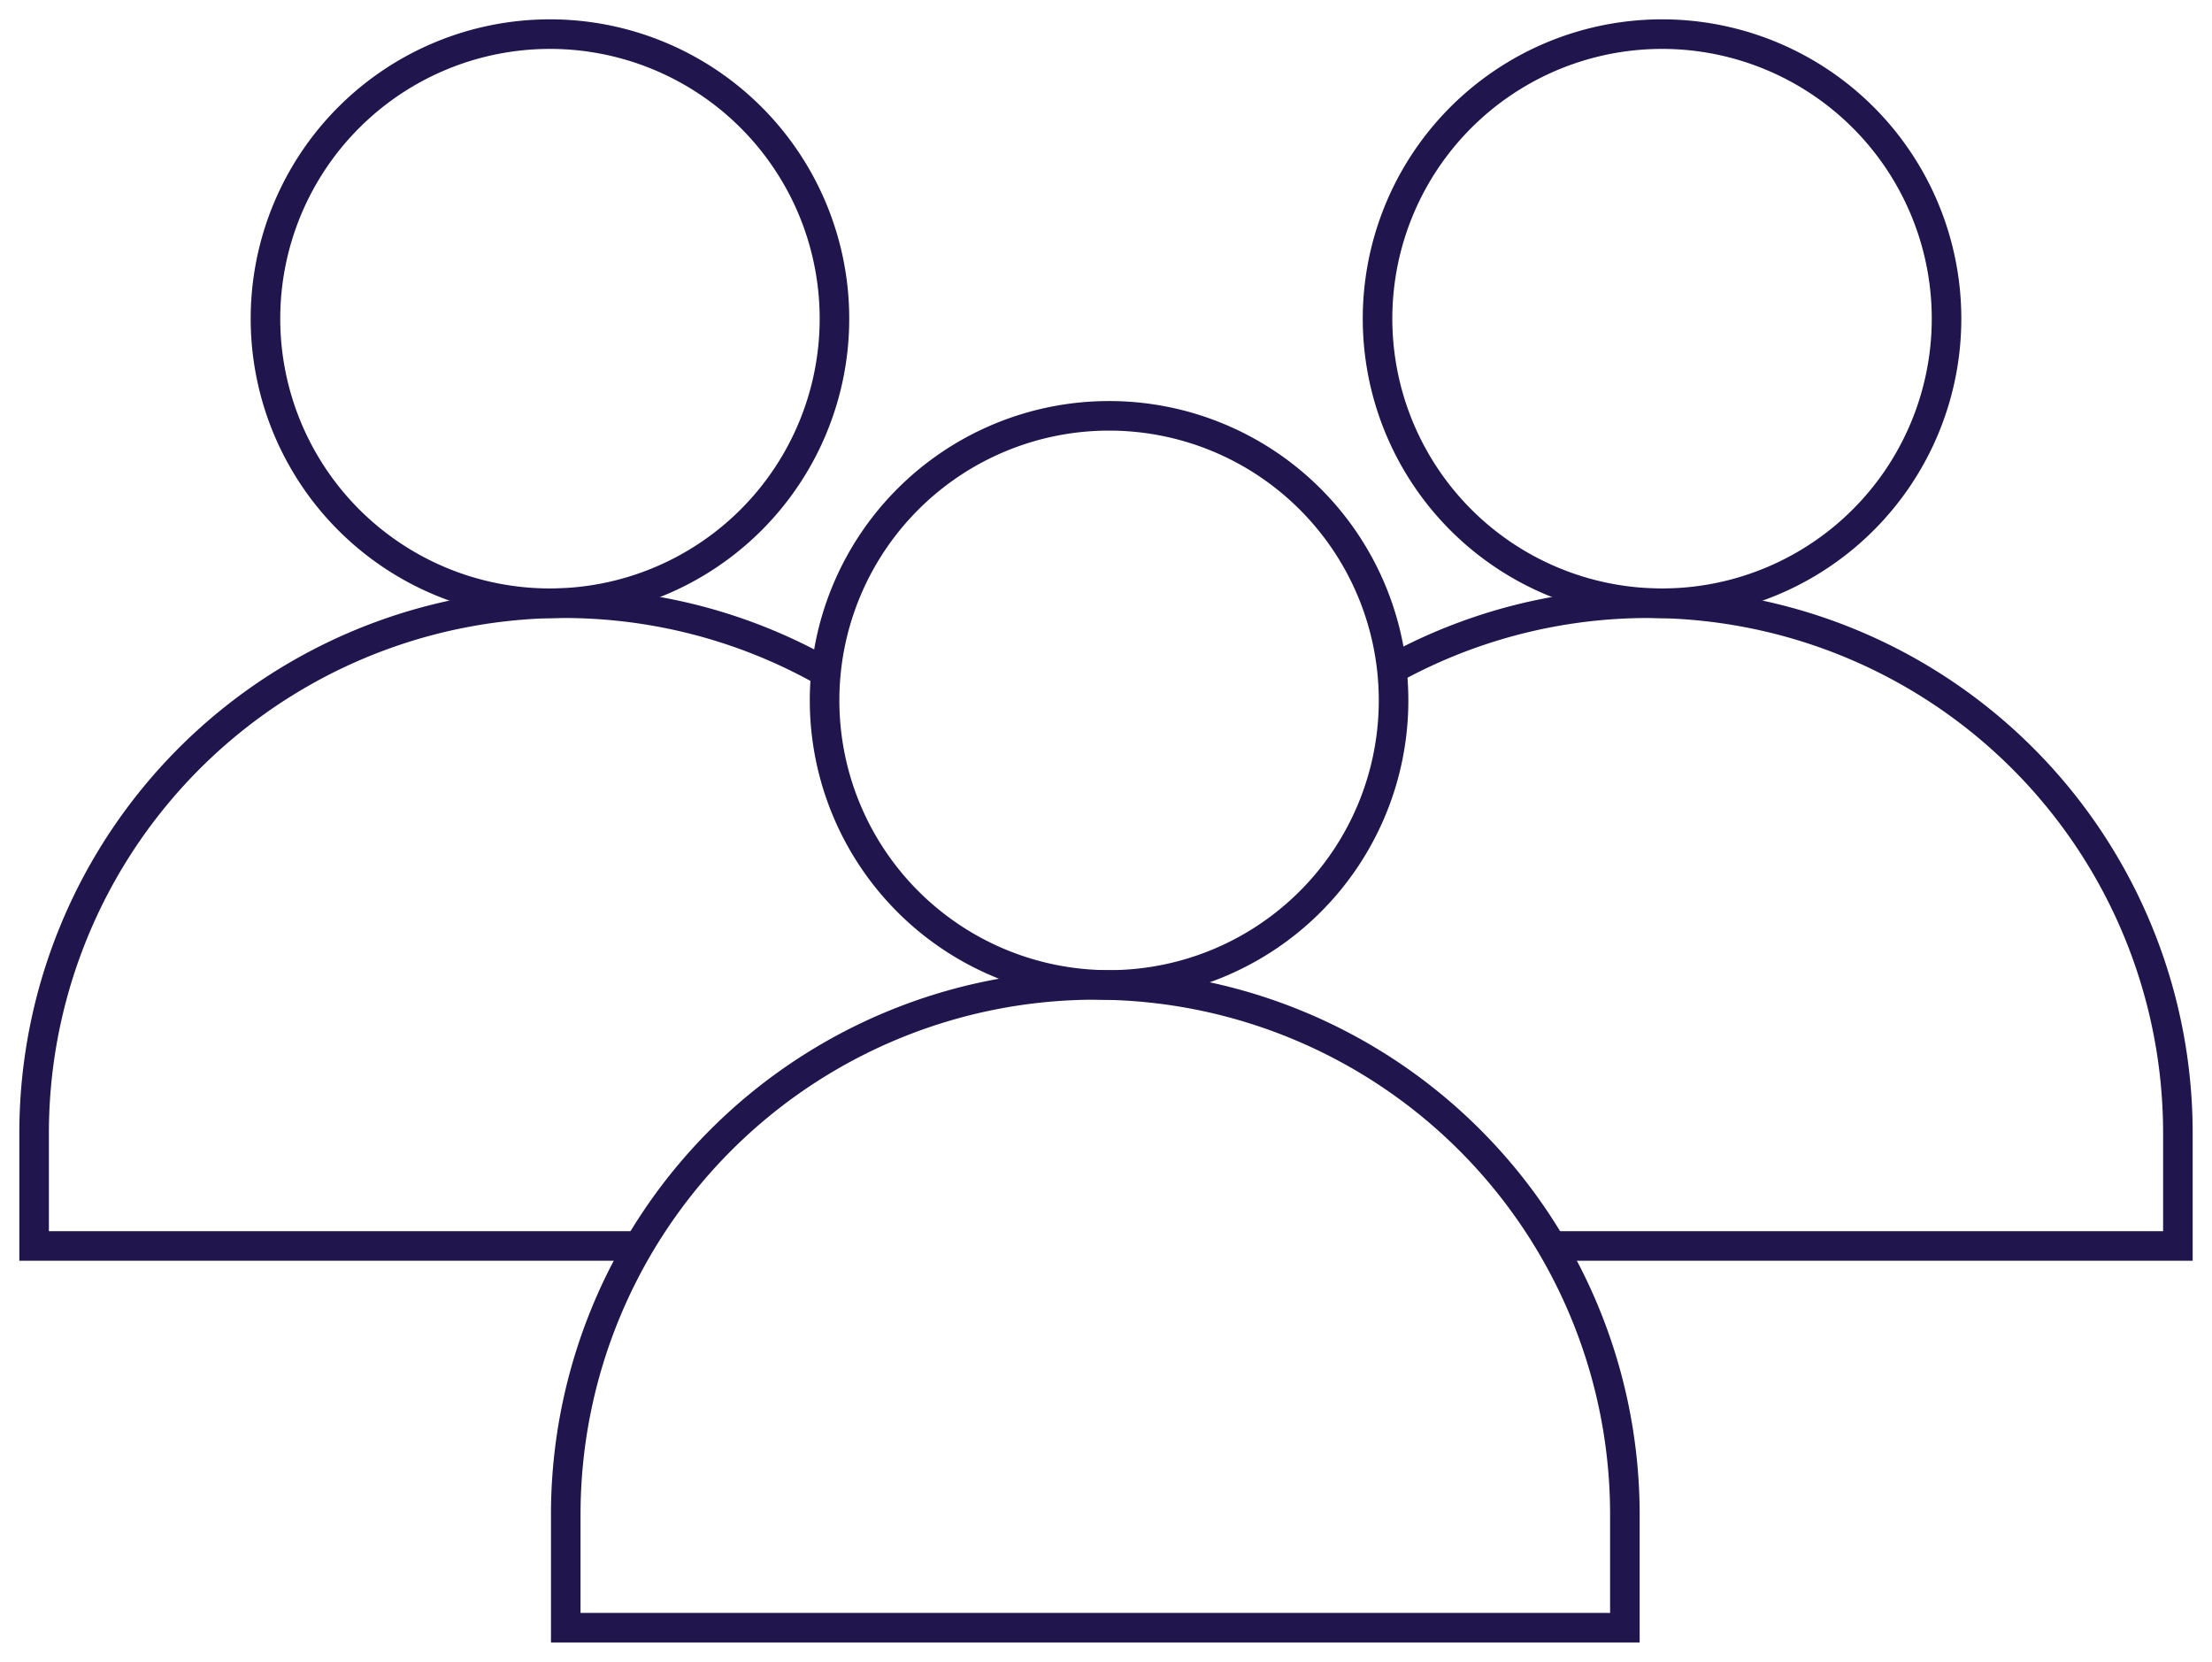 <?xml version="1.0" encoding="UTF-8"?>
<svg xmlns="http://www.w3.org/2000/svg" xmlns:xlink="http://www.w3.org/1999/xlink" id="Groupe_576" data-name="Groupe 576" width="149.642" height="112.398" viewBox="0 0 149.642 112.398">
  <defs>
    <clipPath id="clip-path">
      <rect id="Rectangle_59" data-name="Rectangle 59" width="149.642" height="112.398" fill="none" stroke="#20164d" stroke-width="2"></rect>
    </clipPath>
  </defs>
  <g id="Groupe_445" data-name="Groupe 445" transform="translate(0 0)" clip-path="url(#clip-path)">
    <path id="Tracé_101" data-name="Tracé 101" d="M62.658,31.429A19.246,19.246,0,1,1,43.41,12.184,19.247,19.247,0,0,1,62.658,31.429Z" transform="translate(31.617 15.941)" fill="none" stroke="#20164d" stroke-miterlimit="10" stroke-width="2"></path>
    <path id="Tracé_102" data-name="Tracé 102" d="M88.23,72.332H16.58V64.684a35.825,35.825,0,1,1,71.65,0Z" transform="translate(21.693 37.757)" fill="none" stroke="#20164d" stroke-miterlimit="10" stroke-width="2"></path>
    <path id="Tracé_103" data-name="Tracé 103" d="M78.863,20.245A19.246,19.246,0,1,1,59.617,1,19.245,19.245,0,0,1,78.863,20.245Z" transform="translate(52.82 1.308)" fill="none" stroke="#20164d" stroke-miterlimit="10" stroke-width="2"></path>
    <path id="Tracé_104" data-name="Tracé 104" d="M40.839,22.086A35.836,35.836,0,0,1,93.9,53.5v7.648H51.543" transform="translate(53.434 23.125)" fill="none" stroke="#20164d" stroke-miterlimit="10" stroke-width="2"></path>
    <path id="Tracé_105" data-name="Tracé 105" d="M7.78,20.245A19.246,19.246,0,1,0,27.025,1,19.245,19.245,0,0,0,7.78,20.245Z" transform="translate(10.179 1.308)" fill="none" stroke="#20164d" stroke-miterlimit="10" stroke-width="2"></path>
    <path id="Tracé_106" data-name="Tracé 106" d="M54.061,22.086A35.836,35.836,0,0,0,1,53.5v7.648H41.912" transform="translate(1.308 23.125)" fill="none" stroke="#20164d" stroke-miterlimit="10" stroke-width="2"></path>
  </g>
</svg>
